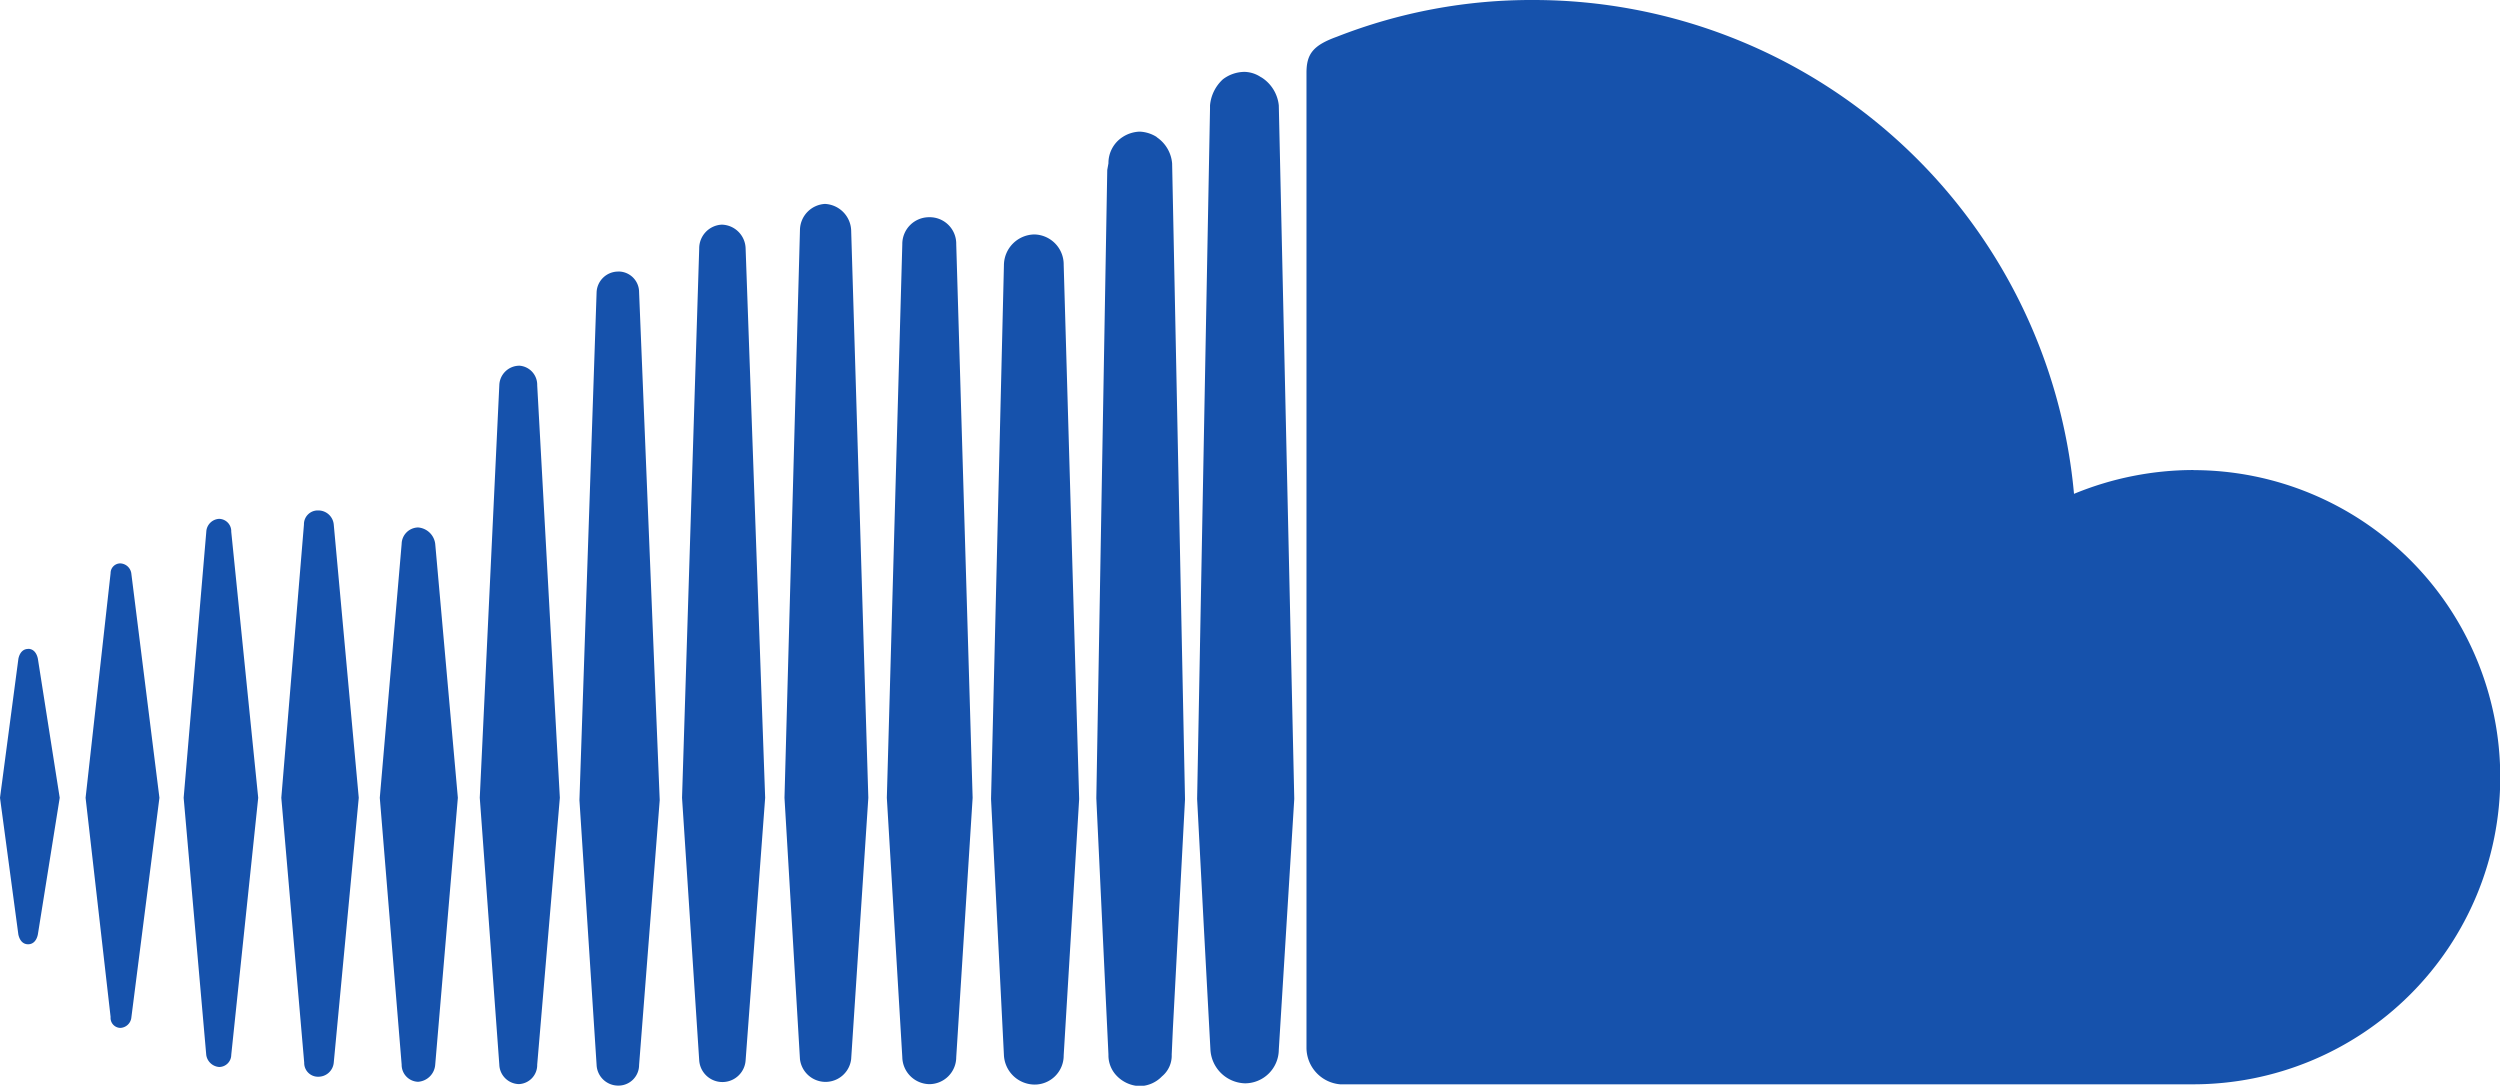 <svg xmlns="http://www.w3.org/2000/svg" width="48.487" height="21.057" viewBox="0 0 48.487 21.057"><path d="M8.441,127.648l.439,4.925-.439,5.175a.358.358,0,0,1-.333.333.329.329,0,0,1-.318-.333l-.424-5.175.424-4.925a.325.325,0,0,1,.318-.318A.363.363,0,0,1,8.441,127.648Zm1.622-3.455a.39.39,0,0,0-.379.379l-.379,8,.379,5.175a.39.39,0,0,0,.379.379.371.371,0,0,0,.356-.379l.439-5.175-.439-8A.371.371,0,0,0,10.063,124.192Zm1.932-1.826a.419.419,0,0,0-.424.4l-.333,9.851.333,5.137a.419.419,0,0,0,.424.4.4.4,0,0,0,.4-.4l.4-5.137-.4-9.851A.4.4,0,0,0,11.995,122.366ZM.546,129.686c-.106,0-.167.083-.189.189L0,132.573l.356,2.652c.023.106.083.189.189.189s.167-.083.189-.189l.424-2.652-.424-2.7c-.023-.106-.083-.189-.189-.189Zm1.788-1.659a.188.188,0,0,0-.189.189l-.485,4.357.485,4.251a.194.194,0,0,0,.189.212.225.225,0,0,0,.212-.189l.546-4.274-.546-4.357A.225.225,0,0,0,2.334,128.027Zm1.917-.864a.263.263,0,0,0-.25.25l-.439,5.16L4,137.559a.273.273,0,0,0,.25.235.236.236,0,0,0,.235-.235l.523-4.986-.523-5.16A.24.24,0,0,0,4.251,127.163ZM6.168,127a.267.267,0,0,0-.273.273l-.439,5.3L5.9,137.71a.267.267,0,0,0,.273.273.3.3,0,0,0,.3-.273l.485-5.137-.485-5.3a.3.3,0,0,0-.3-.273Zm18.292-8.4a.592.592,0,0,0-.318-.106.7.7,0,0,0-.424.144.777.777,0,0,0-.25.508v.061l-.25,13.389.129,2.463.129,2.4a.692.692,0,0,0,.674.652.657.657,0,0,0,.652-.652l.3-4.865-.3-13.45a.73.73,0,0,0-.341-.546Zm-2.023,1.159a.666.666,0,0,0-.333-.106.643.643,0,0,0-.333.106.6.6,0,0,0-.273.508l-.023.129-.212,12.184s0,.023.235,4.971v.023a.571.571,0,0,0,.129.356.65.65,0,0,0,.485.235.615.615,0,0,0,.424-.189.522.522,0,0,0,.189-.424l.023-.508.235-4.44-.25-12.336a.68.68,0,0,0-.3-.508ZM14,121.457a.46.46,0,0,0-.439.462l-.333,10.654.333,5.092a.451.451,0,0,0,.9,0l.379-5.092-.379-10.654a.474.474,0,0,0-.462-.462Zm28.544,4.759a6.086,6.086,0,0,0-2.319.462A10.53,10.53,0,0,0,29.741,117.1a10.333,10.333,0,0,0-3.811.712c-.462.167-.591.333-.591.7V137.43a.714.714,0,0,0,.652.7H42.532a5.956,5.956,0,0,0,.008-11.912Zm-22.482-4.569a.6.6,0,0,0-.591.591l-.25,10.358.25,4.971a.6.6,0,0,0,.591.568.563.563,0,0,0,.568-.568l.3-4.971-.3-10.358a.582.582,0,0,0-.568-.591ZM16,121.055a.514.514,0,0,0-.485.508l-.3,11.01.3,5.069a.5.5,0,0,0,.993,0l.333-5.069-.333-11.01A.534.534,0,0,0,16,121.055Zm2.023.258a.519.519,0,0,0-.523.523l-.3,10.737.3,5.031a.534.534,0,0,0,.523.523.524.524,0,0,0,.523-.523l.318-5.031-.318-10.737A.514.514,0,0,0,18.019,121.313Z" transform="translate(0 -117.1)" fill="#1652ac"/></svg>